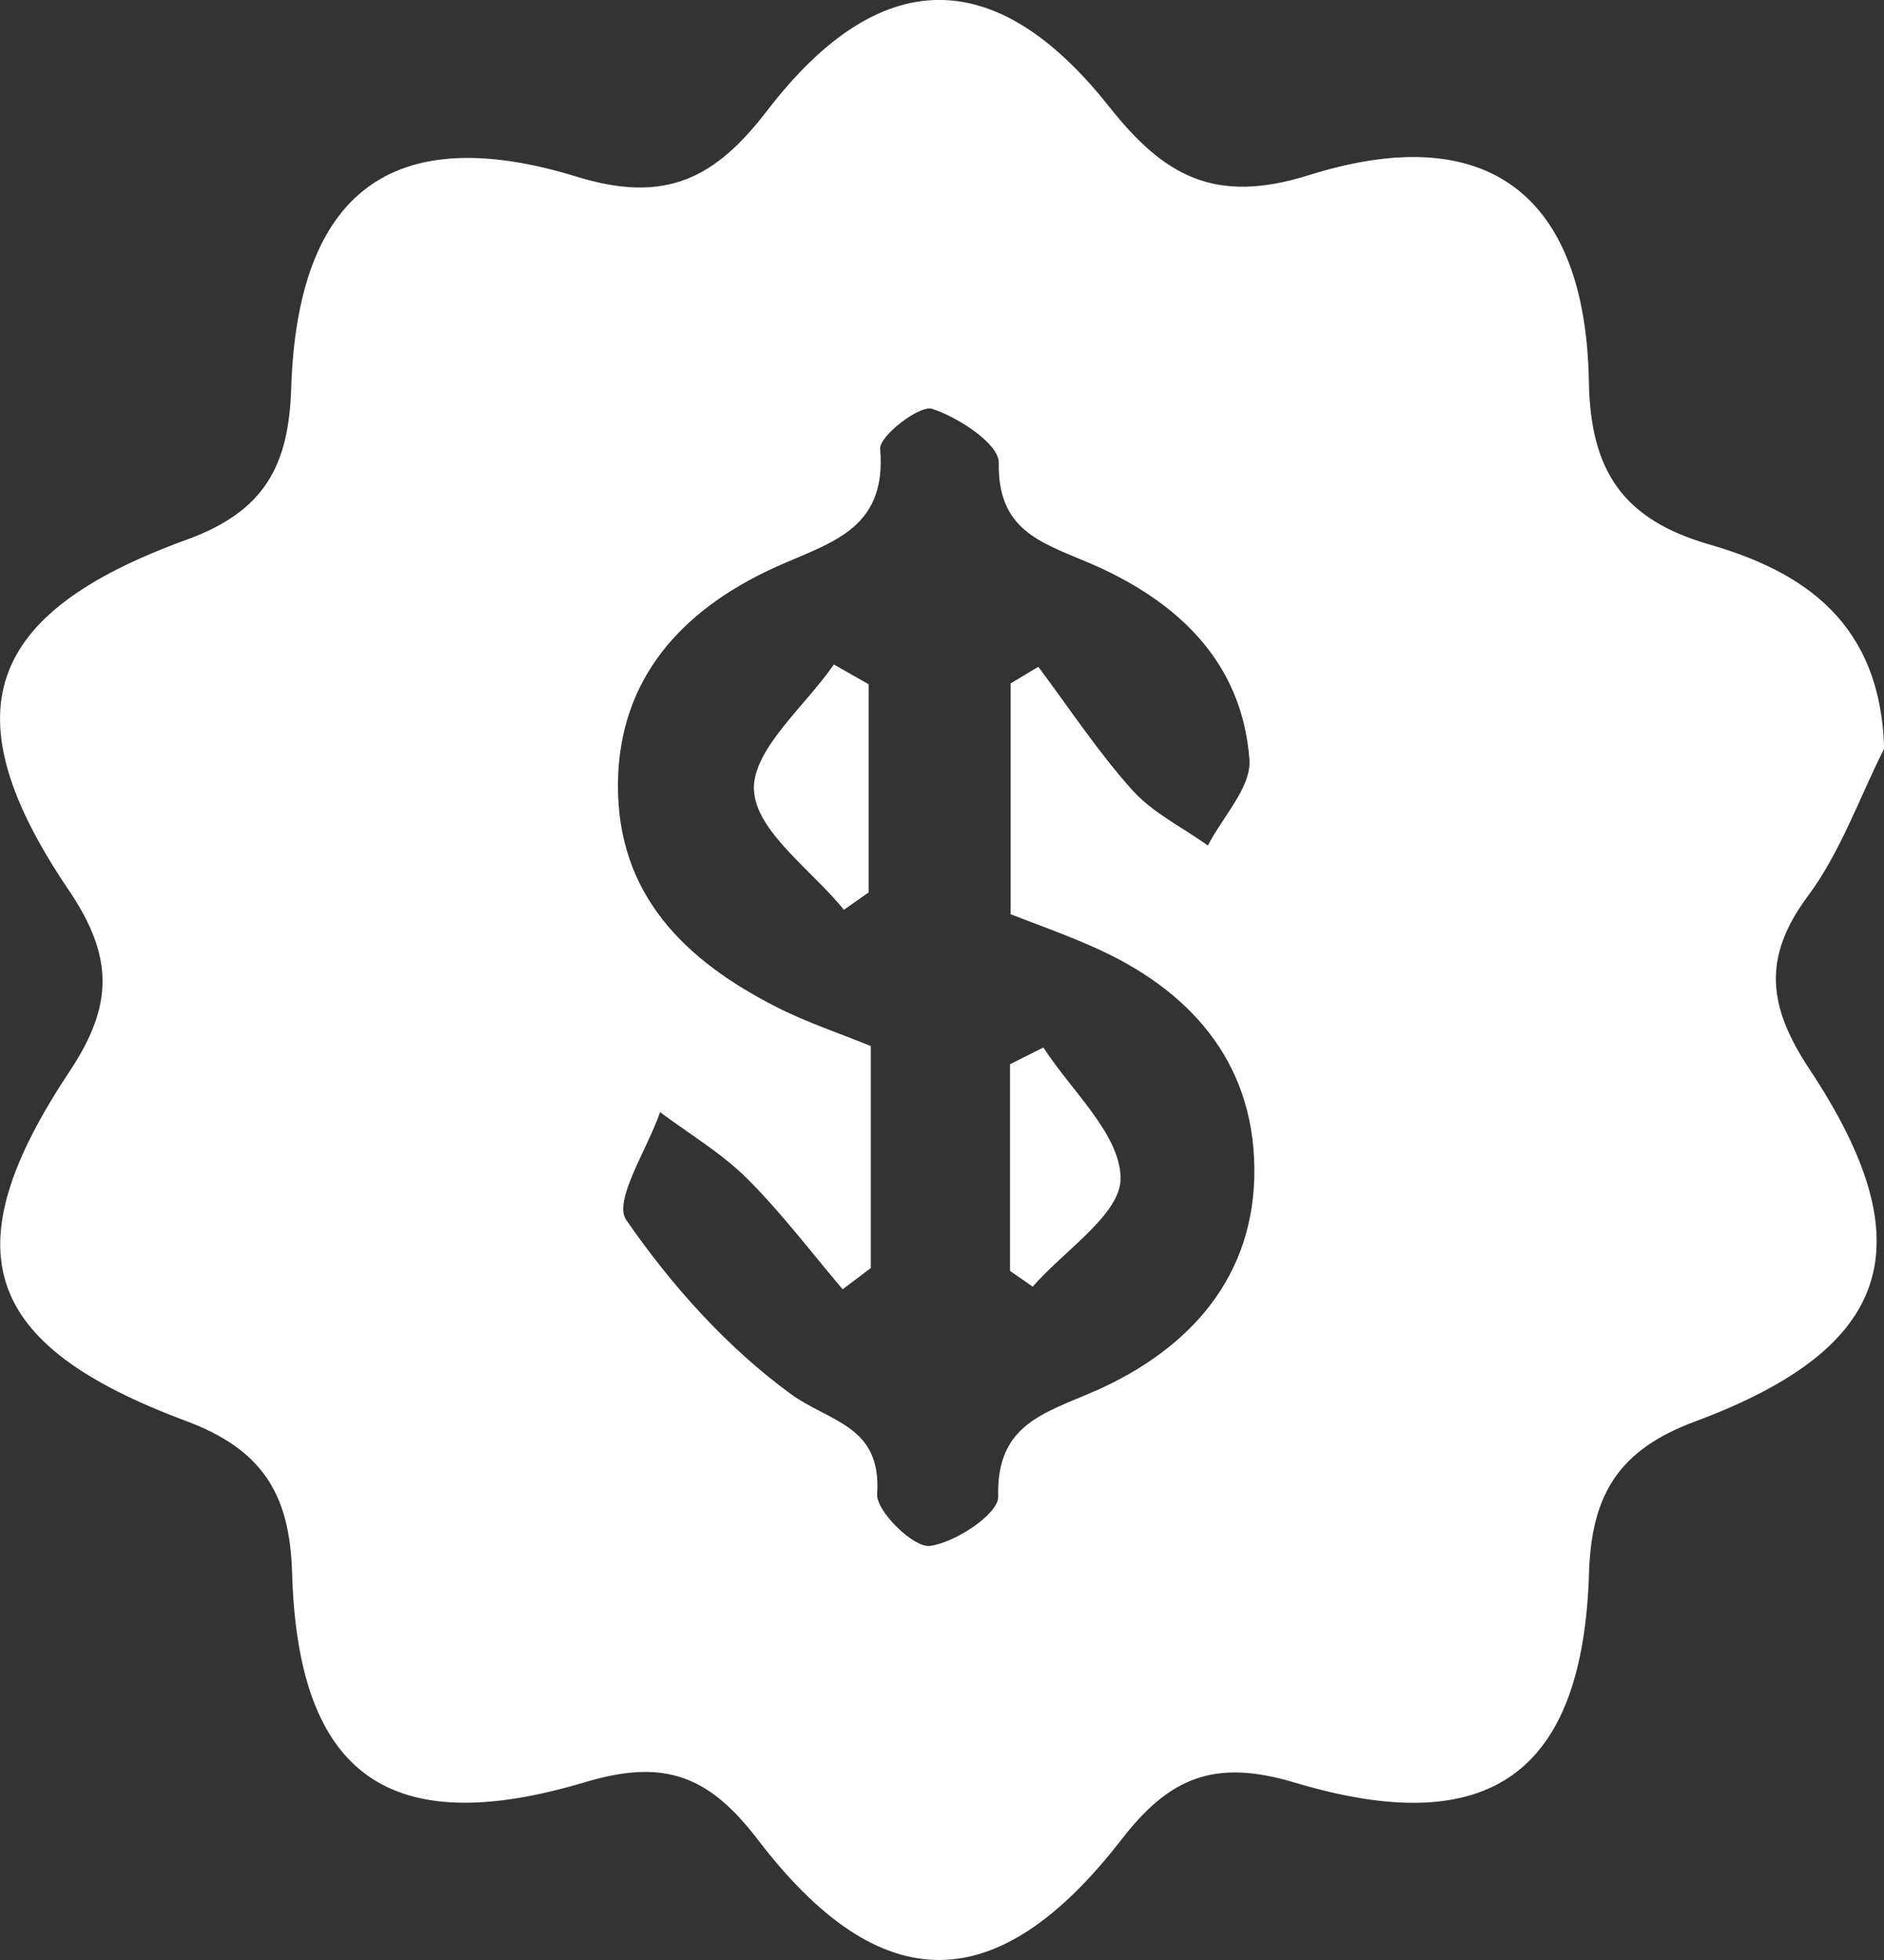 <?xml version="1.0" encoding="UTF-8"?>
<svg id="Layer_1" data-name="Layer 1" xmlns="http://www.w3.org/2000/svg" viewBox="0 0 130.55 135.78">
  <rect x="0" y="0" width="130.55" height="135.78" fill="#333333" stroke="none"/>
  <defs>
    <style>
      .cls-1 {
        fill: #fff;
        stroke-width: 0px;
      }
    </style>
  </defs>
  <path class="cls-1" d="M125.27,62.08c2.26-3.03,3.56-6.79,5.29-10.22-.24-8.67-5.51-12.24-12.1-14.14-5.96-1.72-8.25-5.05-8.36-11.26-.22-12.97-7.05-18.21-19.39-14.33-6.56,2.06-10.06.05-13.87-4.76-7.86-9.93-15.91-9.82-23.66.27-3.58,4.66-6.98,6.52-13.21,4.6-12.83-3.94-19.35,1.12-19.79,14.63-.17,5.35-1.8,8.54-7.26,10.52C-1.15,42.5-3.49,49.46,4.75,61.64c3.15,4.65,3.11,8,.07,12.58-8.25,12.41-6.07,18.94,8.06,24.21,5.26,1.96,7.2,5.02,7.36,10.51.4,13.98,6.68,18.6,20.35,14.5,5.58-1.67,8.62-.33,11.95,4.03,8.49,11.09,16.57,11.06,25.17-.04,3.34-4.32,6.45-5.61,12-3.95,13.54,4.06,19.98-.66,20.4-14.53.17-5.49,2.11-8.54,7.37-10.49,13.69-5.1,15.98-12.23,7.89-24.42-2.84-4.29-3.28-7.69-.1-11.96ZM75.87,96.36c-3.47,1.53-6.85,2.29-6.7,7.32.03,1.18-2.96,3.18-4.74,3.41-1.11.14-3.73-2.4-3.65-3.6.32-4.78-3.31-4.96-6.03-6.96-4.41-3.23-8.25-7.52-11.36-12.03-.91-1.32,1.48-4.91,2.35-7.46,2.02,1.51,4.25,2.83,6.02,4.59,2.39,2.38,4.44,5.1,6.63,7.68.65-.49,1.3-.98,1.95-1.47v-15.38c-2.08-.85-4.38-1.61-6.51-2.69-6.34-3.22-11.07-7.77-11.01-15.47.06-7.34,4.49-12.03,10.67-14.9,3.85-1.79,7.99-2.56,7.5-8.3-.08-.89,2.73-3.06,3.6-2.78,1.83.59,4.64,2.44,4.62,3.73-.08,4.63,2.82,5.49,6.16,6.9,6,2.54,10.69,6.72,11.21,13.67.14,1.9-1.86,3.96-2.88,5.95-1.76-1.26-3.82-2.26-5.23-3.83-2.39-2.66-4.37-5.68-6.52-8.55-.64.38-1.28.77-1.92,1.15v15.99c1.67.65,3.7,1.37,5.67,2.24,6.7,2.94,11.14,7.9,11.22,15.34.08,7.5-4.46,12.55-11.06,15.46Z"/>
  <path class="cls-1" d="M52.25,54.74c.13,2.85,4,5.53,6.23,8.28.57-.4,1.14-.8,1.71-1.2v-14.42c-.8-.46-1.61-.91-2.41-1.37-2,2.91-5.66,5.89-5.54,8.71Z"/>
  <path class="cls-1" d="M69.99,73.73v14.31c.52.36,1.05.73,1.57,1.09,2.18-2.51,6.13-5.04,6.09-7.53-.04-3.04-3.41-6.03-5.35-9.04-.77.39-1.54.77-2.31,1.16Z"/>
</svg>